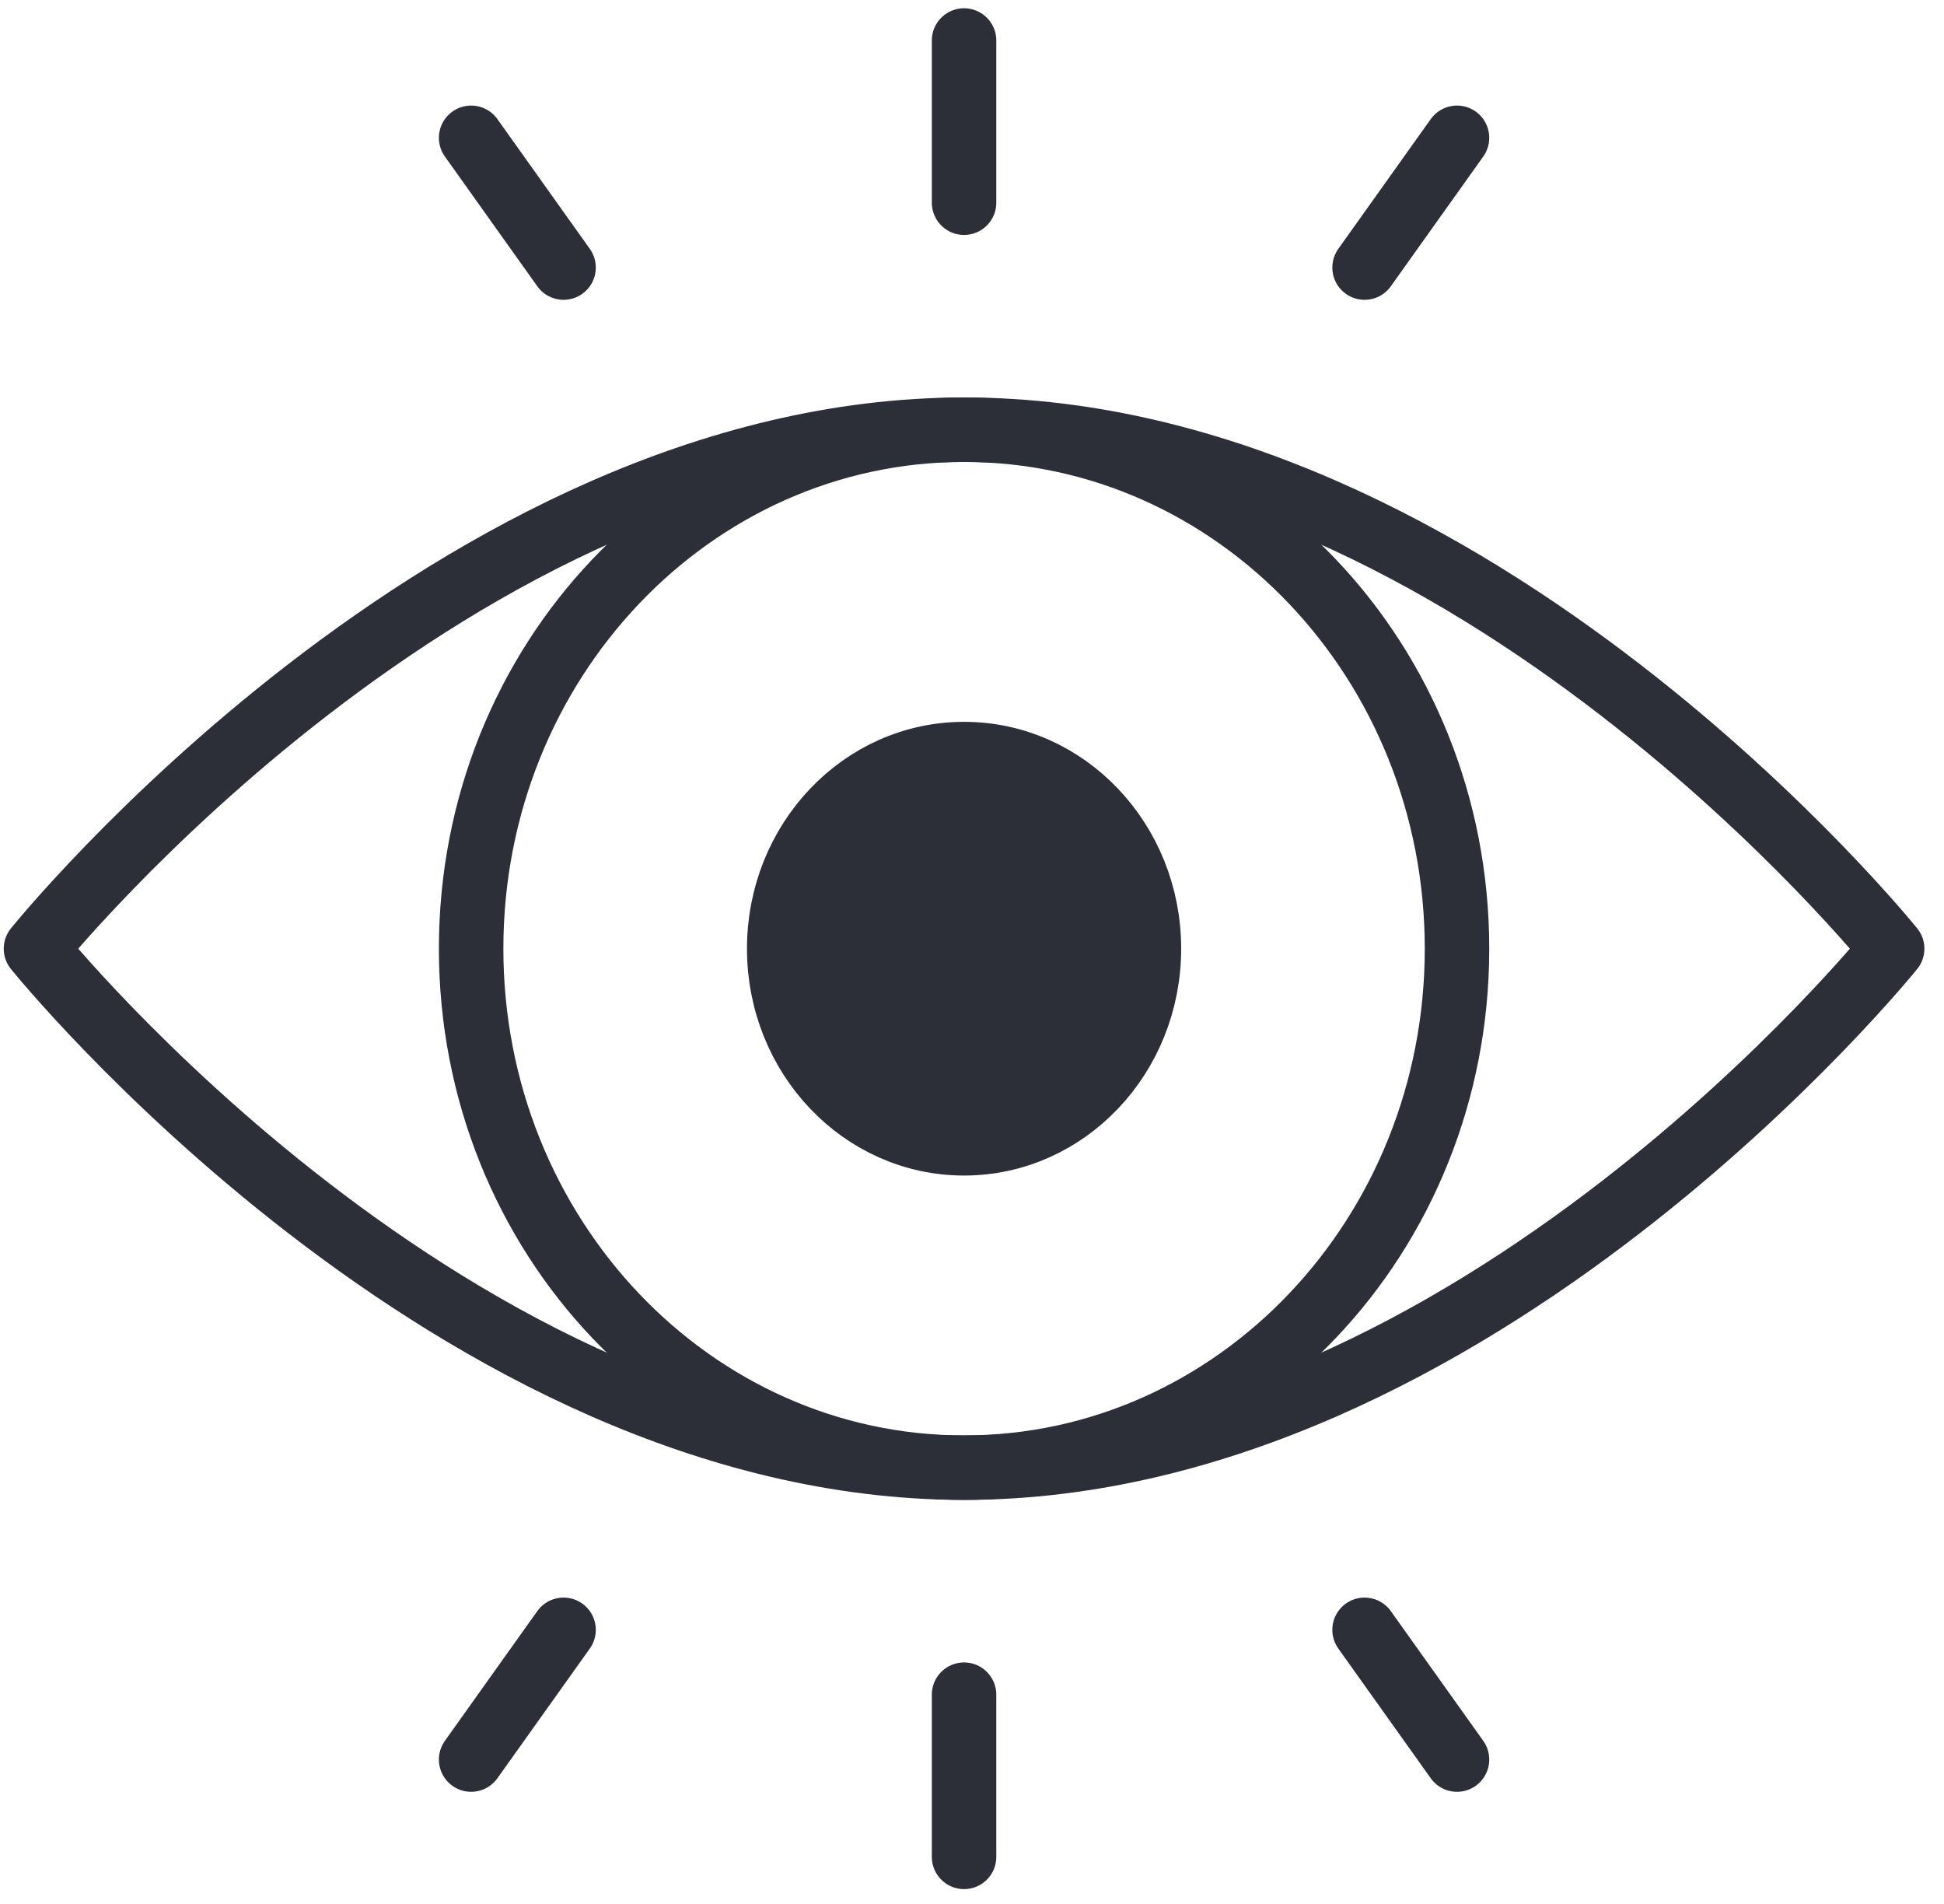 <?xml version="1.0" encoding="UTF-8"?> <svg xmlns="http://www.w3.org/2000/svg" width="96" height="94" viewBox="0 0 96 94" fill="none"> <path d="M47.608 72.46C61.052 72.46 71.951 60.989 71.951 46.838C71.951 32.688 61.052 21.216 47.608 21.216C34.164 21.216 23.266 32.688 23.266 46.838C23.266 60.989 34.164 72.46 47.608 72.46Z" stroke="#2C2F38" stroke-width="3.184" stroke-miterlimit="10" stroke-linecap="round" stroke-linejoin="round"></path> <path d="M47.609 56.446C52.65 56.446 56.737 52.144 56.737 46.838C56.737 41.531 52.65 37.23 47.609 37.23C42.567 37.23 38.48 41.531 38.48 46.838C38.48 52.144 42.567 56.446 47.609 56.446Z" fill="#2C2F38" stroke="#2C2F38" stroke-width="3.184" stroke-miterlimit="10" stroke-linecap="round" stroke-linejoin="round"></path> <path d="M93.44 46.838C93.44 46.838 72.816 72.46 47.608 72.46C22.401 72.46 1.776 46.838 1.776 46.838C1.776 46.838 22.401 21.216 47.608 21.216C72.816 21.216 93.44 46.838 93.44 46.838Z" stroke="#2C2F38" stroke-width="3.184" stroke-miterlimit="10" stroke-linecap="round" stroke-linejoin="round"></path> <path d="M47.608 2V10.007M23.266 6.804L27.83 13.21M71.951 6.804L67.386 13.21M47.608 91.676V83.669M71.951 86.872L67.386 80.467M23.266 86.872L27.83 80.467" stroke="#2C2F38" stroke-width="3.184" stroke-miterlimit="10" stroke-linecap="round" stroke-linejoin="round"></path> </svg> 